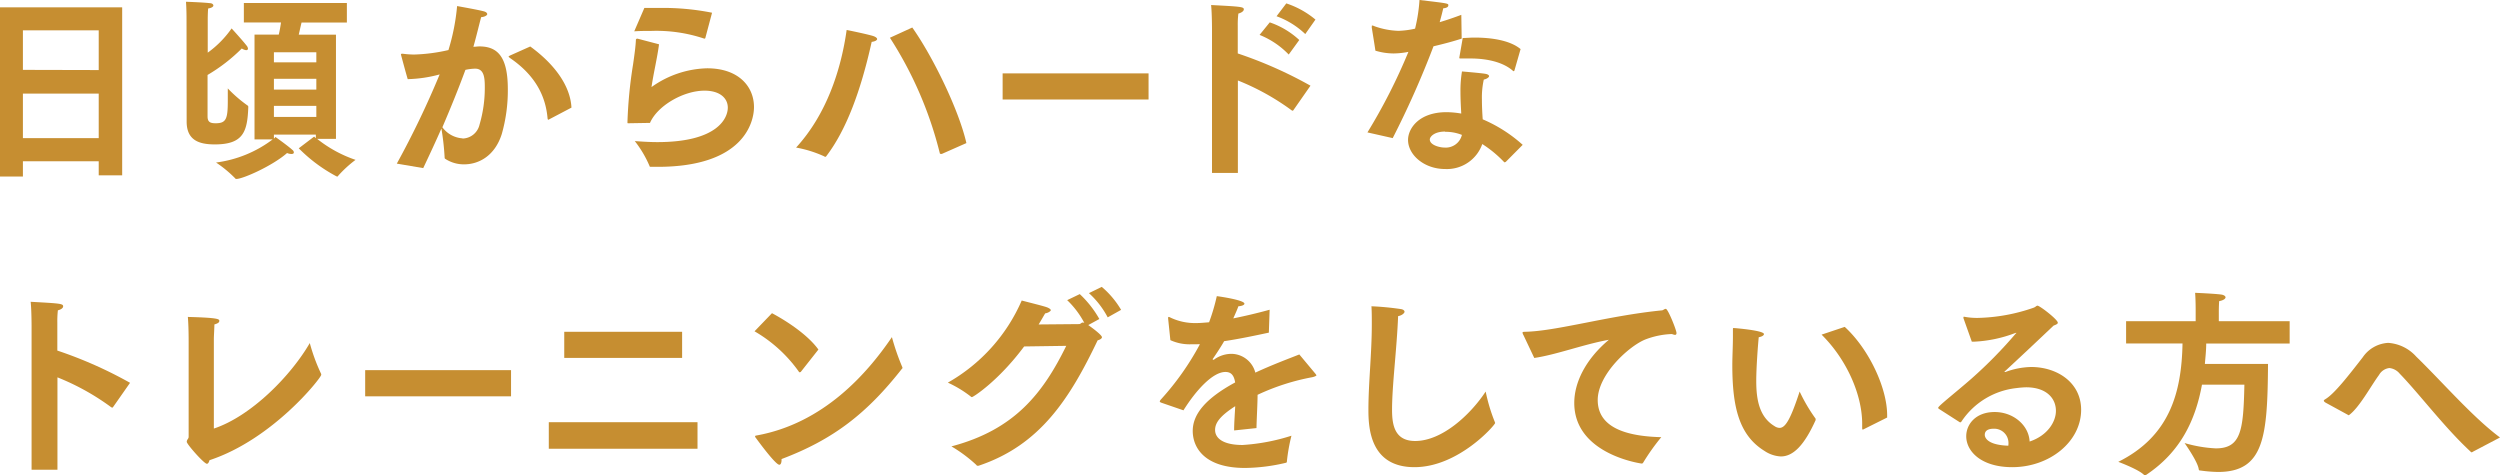<svg xmlns="http://www.w3.org/2000/svg" width="412.54" height="78.46" viewBox="0 0 412.54 78.46"><defs><style>.cls-1{fill:#c68e31;}</style></defs><g id="レイヤー_2" data-name="レイヤー 2"><g id="レイヤー_1-2" data-name="レイヤー 1"><path class="cls-1" d="M0,1.21H20.16V28.93H16.29V26.61H3.78v2.52H0ZM16.29,11.56V5H3.78v6.53Zm0,11.23V15.45H3.78v7.34Z"/><path class="cls-1" d="M30.78,2.94s0-1.47-.09-2.65c0,0,2.88.1,3.9.23.41,0,.62.2.62.39s-.27.4-.86.49c-.07.72-.07,1.8-.07,1.8l0,5.49a16.74,16.74,0,0,0,3.94-4s1.83,2,2.45,2.81a.94.94,0,0,1,.25.52c0,.16-.12.26-.31.26A1.68,1.68,0,0,1,39.9,8a28.21,28.21,0,0,1-5.65,4.37l0,6.83c0,.94.44,1.14,1.34,1.14,1.76,0,2-.75,2-3.75,0-.56,0-1.21,0-2a22.09,22.09,0,0,0,3.29,2.84c.09.06.09.16.09.29-.15,4-.81,6.11-5.52,6.11-2.51,0-4.65-.62-4.65-3.76ZM42,5.71H46c.16-.65.28-1.37.37-2H40.24V.49h17V3.72H49.76c-.15.62-.31,1.34-.46,2h6.14V22.92h-3.1a21,21,0,0,0,6.33,3.46A19.22,19.22,0,0,0,55.81,29c-.06.1-.09.13-.15.13a.42.42,0,0,1-.19-.06,25.5,25.5,0,0,1-6.17-4.6l2.54-1.93a3.09,3.09,0,0,0,.28.26v-.59H45.2v.66a1.43,1.43,0,0,0,.25-.27s2,1.41,2.79,2.13a.55.55,0,0,1,.25.42c0,.16-.12.26-.4.26a1.88,1.88,0,0,1-.72-.16c-2.32,2.06-7.25,4.28-8.37,4.28a.25.25,0,0,1-.22-.13,19.51,19.51,0,0,0-3.13-2.58A19.66,19.66,0,0,0,45,23H42Zm10.2,4.58V8.62H45.2v1.67Zm0,4.5V13H45.2v1.79Zm0,4.51V17.47H45.2V19.3Z"/><path class="cls-1" d="M65.48,27a147.17,147.17,0,0,0,7.07-14.72,21.81,21.81,0,0,1-5.27.78C67,12.15,66.16,9,66.16,9a.14.14,0,0,1,.15-.13c.07,0,.13,0,.19,0A14.58,14.58,0,0,0,68.36,9,28.43,28.43,0,0,0,74,8.26,35.33,35.33,0,0,0,75.43,1s3.67.65,4.44.88c.37.1.53.29.53.46s-.37.45-1,.49c-.28,1-.78,3.13-1.28,4.89.34,0,.69-.06,1-.06,3.1,0,4.68,1.86,4.68,7.05a26.22,26.22,0,0,1-1,7.41c-1.15,3.63-3.82,5-6.21,5a5.59,5.59,0,0,1-3.07-.88c-.12-.06-.15-.13-.15-.29a42.9,42.9,0,0,0-.53-4.74c-.9,2.06-1.89,4.18-3,6.53Zm10.85-4.14a2.94,2.94,0,0,0,2.8-2.29A21.45,21.45,0,0,0,80,14.4c0-1.53-.1-3.07-1.59-3.07a8,8,0,0,0-1.61.2C75.65,14.66,74.41,17.7,73,21A4.48,4.48,0,0,0,76.33,22.83ZM87.5,7.67c4,2.91,6.61,6.47,6.8,10.09l-3.67,1.93a.61.61,0,0,1-.15.07c-.06,0-.09-.07-.12-.2-.28-3.33-1.71-6.89-6.12-9.93-.21-.16-.31-.23-.31-.29s.13-.13.35-.23Z"/><path class="cls-1" d="M108.75,7.31c-.28,2.19-.93,4.87-1.24,7.06a16.38,16.38,0,0,1,9.18-3.1c5.18,0,7.73,3,7.73,6.4,0,2.44-1.65,9.86-15.89,9.86h-1.08c-.16,0-.25,0-.28-.17a18.22,18.22,0,0,0-2.42-4.08c1.33.1,2.57.17,3.72.17,10,0,11.63-4,11.63-5.69,0-1.53-1.27-2.8-3.84-2.8-3.51,0-7.79,2.51-9,5.32l-3.57.06c-.12,0-.15,0-.15-.16a73.6,73.6,0,0,1,.93-9.57c.25-1.73.43-3.1.46-4a.22.22,0,0,1,.22-.23h.06Zm-2.42-6c.84,0,1.68,0,2.51,0a41.22,41.22,0,0,1,8.66.79L116.41,6.2c0,.07-.06.17-.12.17s-.06,0-.09,0a24.81,24.81,0,0,0-8.69-1.27c-.9,0-1.86,0-2.85.07Z"/><path class="cls-1" d="M144.24,6c.31.13.5.29.5.45s-.28.39-.9.46c-1.83,8.26-4.25,14.6-7.45,18.81-.06.1-.12.16-.21.16s-.07,0-.13-.06a19.45,19.45,0,0,0-4.68-1.47c5-5.46,7.41-12.77,8.34-19.4C139.71,4.93,143.65,5.75,144.24,6Zm11.2,19.39a.4.4,0,0,1-.19,0c-.09,0-.15,0-.18-.16a63,63,0,0,0-8.22-19l3.69-1.69c3.35,4.73,7.66,13.51,8.93,19.07Z"/><path class="cls-1" d="M165.45,12.11h24.08v4.31H165.45Z"/><path class="cls-1" d="M200,4.83s0-2.61-.15-4c5,.26,5.4.3,5.4.72,0,.23-.28.52-.9.69a14.81,14.81,0,0,0-.1,2V8.82a69.37,69.37,0,0,1,12,5.32l-2.79,4a.21.21,0,0,1-.16.13.51.51,0,0,1-.15-.06,39.84,39.84,0,0,0-8.88-4.93V28.54H200Zm9.53-1.14A13.62,13.62,0,0,1,214.4,6.6L212.66,9a13.73,13.73,0,0,0-4.81-3.24ZM212.26.56a14.64,14.64,0,0,1,4.81,2.67l-1.68,2.39a13.55,13.55,0,0,0-4.74-2.94Z"/><path class="cls-1" d="M225.65,21.85a94.06,94.06,0,0,0,6.76-13.29,13.27,13.27,0,0,1-2.45.26,10.41,10.41,0,0,1-3-.46c0-.13-.59-3.76-.59-3.76a.64.64,0,0,1,0-.22c0-.13,0-.17.09-.17a1.42,1.42,0,0,1,.38.13,13,13,0,0,0,3.91.75,14.27,14.27,0,0,0,2.76-.36A26.9,26.9,0,0,0,234.24,0C239,.56,239,.56,239,.88s-.41.46-.84.49c-.12.52-.34,1.41-.59,2.29,1.21-.36,2.45-.79,3.57-1.21l.06,3.92c-1.49.49-3.13.91-4.65,1.27a151.05,151.05,0,0,1-6.73,15.15Zm22.83,4.86a.44.44,0,0,1-.19.07.11.11,0,0,1-.12-.07,19.24,19.24,0,0,0-3.57-2.94,6.18,6.18,0,0,1-6.14,4.12c-3.47,0-6.11-2.35-6.11-4.8,0-1.86,1.77-4.58,6.36-4.58a14.92,14.92,0,0,1,2.42.23c-.06-1.14-.13-2.38-.13-3.59a19.24,19.24,0,0,1,.25-3.36s3.1.26,3.85.39c.43.07.62.23.62.39s-.34.46-.87.56a13.58,13.58,0,0,0-.31,3.26c0,1.15.06,2.29.13,3.3a23.82,23.82,0,0,1,6.6,4.21Zm-10-5c-1.89,0-2.54.91-2.54,1.3,0,.95,1.67,1.34,2.42,1.34a2.74,2.74,0,0,0,2.88-2.09A7.31,7.31,0,0,0,238.43,21.75Zm11.45-10.16c0,.1-.1.2-.16.2a.25.25,0,0,1-.15-.1c-1.62-1.4-4.22-2-7-2-.43,0-.86,0-1.3,0H241c-.13,0-.19,0-.19-.16V9.5s.53-3,.56-3.23c.62,0,1.27-.07,1.92-.07,2.86,0,5.9.46,7.63,1.9Z"/><path class="cls-1" d="M5.21,53.8s0-2.61-.15-4c4.87.27,5.36.3,5.36.75,0,.23-.25.5-.87.66a16.44,16.44,0,0,0-.09,2v4.64a69.71,69.71,0,0,1,12,5.32l-2.8,4a.16.16,0,0,1-.15.09.67.67,0,0,1-.16-.06,39.56,39.56,0,0,0-8.87-4.93V77.51H5.21Z"/><path class="cls-1" d="M53,61.71a.36.36,0,0,1,0,.16c0,.46-7.94,10.61-18.43,14.07-.09.33-.22.59-.43.59-.47,0-3.32-3.23-3.32-3.62s.31-.49.31-.82c0-3.07,0-15.71,0-15.71,0-.59,0-2.54-.13-4.08,5.06.13,5.19.36,5.19.65s-.28.43-.81.59c0,.52-.09,1.9-.09,2.45,0,4.83,0,12.47,0,14.73C41.47,68.66,48,62,51.12,56.61A30.18,30.18,0,0,0,53,61.71Z"/><path class="cls-1" d="M60.26,61.08H84.33V65.4H60.26Z"/><path class="cls-1" d="M90.56,69.67H115.1v4.38H90.56Zm2.55-14.92h19.45v4.31H93.11Z"/><path class="cls-1" d="M127.39,51.68c2.7,1.44,6,3.69,7.66,6l-2.91,3.69a.31.31,0,0,1-.16.06c-.06,0-.12,0-.18-.13a23.21,23.21,0,0,0-7.29-6.63Zm21.47,8.82a.47.47,0,0,1,.06.19c0,.07,0,.1-.09.17-5.74,7.31-11.26,11.65-19.86,14.89v.13c0,.45-.12.81-.37.81-.65,0-3.69-4.18-3.88-4.44a.4.4,0,0,1-.12-.26c0-.06.06-.1.25-.13,11.07-2,18.27-10.25,22.33-16.23A38.21,38.21,0,0,0,148.86,60.5Z"/><path class="cls-1" d="M169,57.17c-4.25,5.71-8.41,8.36-8.62,8.36a.28.28,0,0,1-.19-.1,19,19,0,0,0-3.78-2.29,28.73,28.73,0,0,0,12.19-13.55c1.08.29,3.63.91,4.22,1.14.4.17.58.33.58.46s-.43.46-.93.52c-.37.62-.71,1.24-1.08,1.83l6.67-.06c.28,0,.37-.26.62-.26a.82.82,0,0,1,.25.06,14.61,14.61,0,0,0-2.83-3.75l2.08-1a17.16,17.16,0,0,1,3.23,4.11l-1.83,1c1.8,1.28,2.26,1.83,2.26,2s-.21.39-.71.52c-4.56,9.53-9.46,17.31-19.67,20.7a1.3,1.3,0,0,0-.15,0,.21.21,0,0,1-.19-.13A23.59,23.59,0,0,0,157,73.66c10.42-2.75,15.1-8.75,18.95-16.59Zm12.81-9.83A14.84,14.84,0,0,1,185,51.13l-2.21,1.24a14.47,14.47,0,0,0-3.1-4Z"/><path class="cls-1" d="M191.69,66.47c-.18-.06-.31-.13-.31-.23a.78.78,0,0,1,.16-.29A45,45,0,0,0,198,56.81a2.37,2.37,0,0,0-.46,0c-.35,0-.66,0-.93,0a7.6,7.6,0,0,1-3.48-.68l-.37-3.56V52.5c0-.13,0-.2.12-.2a.7.7,0,0,1,.25.1,9.41,9.41,0,0,0,4.31.91c.59,0,1.27-.06,2.08-.13a32.57,32.57,0,0,0,1.27-4.31c.62.07,4.56.66,4.56,1.24,0,.2-.37.39-1,.43-.15.46-.5,1.24-.84,2,1.77-.36,3.76-.81,6-1.43l-.13,3.78c-2.88.62-5.33,1.11-7.38,1.41-.49.88-1.24,2-1.83,2.87a.18.18,0,0,0-.06.1.11.11,0,0,0,.12.1.24.24,0,0,0,.16-.07,4.91,4.91,0,0,1,2.91-.91,4.13,4.13,0,0,1,3.85,3.1c2.82-1.31,5.55-2.32,7.26-3l2.67,3.2c.09.13.15.2.15.26s-.34.23-.71.3a36.91,36.91,0,0,0-9,2.9c0,1.44-.15,3.89-.18,5.49l-3.69.39c0-1.24.12-2.71.18-4-2.6,1.67-3.32,2.81-3.32,3.92,0,1.37,1.34,2.48,4.53,2.48a33,33,0,0,0,8.07-1.53,29.77,29.77,0,0,0-.75,4.21c0,.19-.06.23-.18.26a30.27,30.27,0,0,1-6.73.85c-6.77,0-8.63-3.43-8.63-6.11s2-5.29,7-8c-.21-1.31-.77-1.73-1.61-1.73h0c-2.08,0-4.84,3-6.92,6.33Z"/><path class="cls-1" d="M246.66,69.61a1.62,1.62,0,0,1,.06.19c0,.33-6.05,7.29-13.31,7.29s-7.6-6.37-7.6-9.44c0-4.44.56-9.28.56-14.17,0-1,0-2-.06-2.94a45.85,45.85,0,0,1,4.84.46c.43.06.62.26.62.45s-.37.59-1.06.72c-.21,5.39-1,11.4-1,15.45,0,2.51.43,5.15,3.82,5.15,4.43,0,9.12-4.34,11.63-8.16A28.58,28.58,0,0,0,246.66,69.61Z"/><path class="cls-1" d="M251.4,55.31a1.29,1.29,0,0,1-.16-.4c0-.13.13-.16.41-.16,5.21-.1,13.71-2.65,22.55-3.53a.59.59,0,0,0,.34-.13,1,1,0,0,1,.34-.13c.37,0,1.77,3.53,1.77,4,0,.2-.09.3-.25.3a1.83,1.83,0,0,1-.5-.14,13.53,13.53,0,0,0-4.37.89c-2.7,1.07-7.88,5.78-7.88,10,0,4.83,5.31,6,10.49,6.13a35.36,35.36,0,0,0-3,4.22c-.07.09-.13.13-.19.13h-.09c-.87-.13-11.08-1.83-11.08-10,0-3.37,1.86-7.19,5.71-10.42-4.19.75-8.59,2.45-12.31,3Z"/><path class="cls-1" d="M299.54,69a.23.23,0,0,1,.07.19s0,.1,0,.13c-1.87,4.15-3.7,6-5.74,6a5.26,5.26,0,0,1-2.7-.91c-4.19-2.58-5.31-7.22-5.31-14.17,0-1.34.1-3.17.1-4.67,0-.43,0-.82,0-1.18,0-.2,0-.26.12-.26s5,.39,5,1c0,.2-.31.42-.86.52-.1.95-.41,4.83-.41,7.22,0,3,.47,5.91,3,7.44a1.59,1.59,0,0,0,.84.3c1,0,1.86-1.54,3.32-6A27.71,27.71,0,0,0,299.54,69Zm8,1.83a.31.31,0,0,1-.16.06c-.06,0-.09-.1-.09-.29s0-.43,0-.66c0-4.83-2.57-10.64-6.7-14.72l3.82-1.28c4,3.66,7,10.09,7,14.57v.39Z"/><path class="cls-1" d="M319.92,67.45a.29.29,0,0,1-.09-.16c0-.29,2.92-2.55,5.52-4.83A74.06,74.06,0,0,0,332.67,55s.07,0,.07-.06h0a.34.34,0,0,0-.16,0,21.66,21.66,0,0,1-6.79,1.44h-.41L324,52.5v-.1c0-.1,0-.13.09-.13h.06a11,11,0,0,0,2.21.19,29.7,29.7,0,0,0,9.24-1.69c.34-.13.43-.33.62-.33.37,0,3.35,2.29,3.35,2.81,0,.23-.31.32-.71.49-2.36,2.25-5.77,5.45-8,7.51-.07.06-.1.1-.1.13s0,0,.06,0a.19.19,0,0,0,.13,0,12.81,12.81,0,0,1,4.22-.82c4.31,0,8.25,2.58,8.25,7.06,0,5.29-5.24,9.47-11.36,9.47-5.14,0-7.6-2.62-7.6-5.1,0-2,1.59-4,4.69-4s5.64,2.19,5.77,4.87c3-1,4.34-3.3,4.34-5.06,0-2.09-1.58-3.89-4.93-3.89a15.26,15.26,0,0,0-1.58.13,12.51,12.51,0,0,0-9.06,5.49c-.06.1-.13.16-.19.16s-.09,0-.18-.06Zm11.51,5.62a2.35,2.35,0,0,0-2.51-2.32c-.37,0-1.4.07-1.4,1,0,.2.07,1.67,3.88,1.8A2.58,2.58,0,0,0,331.43,73.07Z"/><path class="cls-1" d="M350.84,53h11.48V51s0-1.57-.09-2.68c0,0,3.19.13,4.34.29.43.07.68.26.68.46s-.31.49-1.05.62c-.06.78-.06,1.7-.06,1.7V53h11.69v3.69H364.06c0,1.14-.13,2.25-.22,3.36h10.42c-.09,11.92-.59,17.83-8.25,17.83a23.17,23.17,0,0,1-2.85-.23c-.19,0-.31,0-.34-.26-.19-1.27-2.33-4.28-2.33-4.28a22.15,22.15,0,0,0,5.15.88c4.19,0,4.56-3,4.72-10.51h-7c-1.06,5.81-3.51,11.1-9.22,14.89a.56.56,0,0,1-.18.1c-.07,0-.1,0-.16-.1-.9-.92-4.25-2.16-4.25-2.16C358,72,360,64.84,360.15,56.68h-9.31Z"/><path class="cls-1" d="M383.81,66.47c-.24-.13-.34-.26-.34-.36s.13-.16.28-.26c1.49-.91,3.73-3.79,6.14-6.89a5.43,5.43,0,0,1,4.19-2.38,6.8,6.8,0,0,1,4.62,2.25C403,63,408,68.82,412.54,72.19l-4.47,2.35a.43.43,0,0,1-.21.1s-.1,0-.19-.13C403.45,70.62,399.23,65,396,61.67a2.58,2.58,0,0,0-1.71-.94,2.26,2.26,0,0,0-1.71,1.14c-1.33,1.79-3.28,5.45-5,6.66Z"/></g></g></svg>